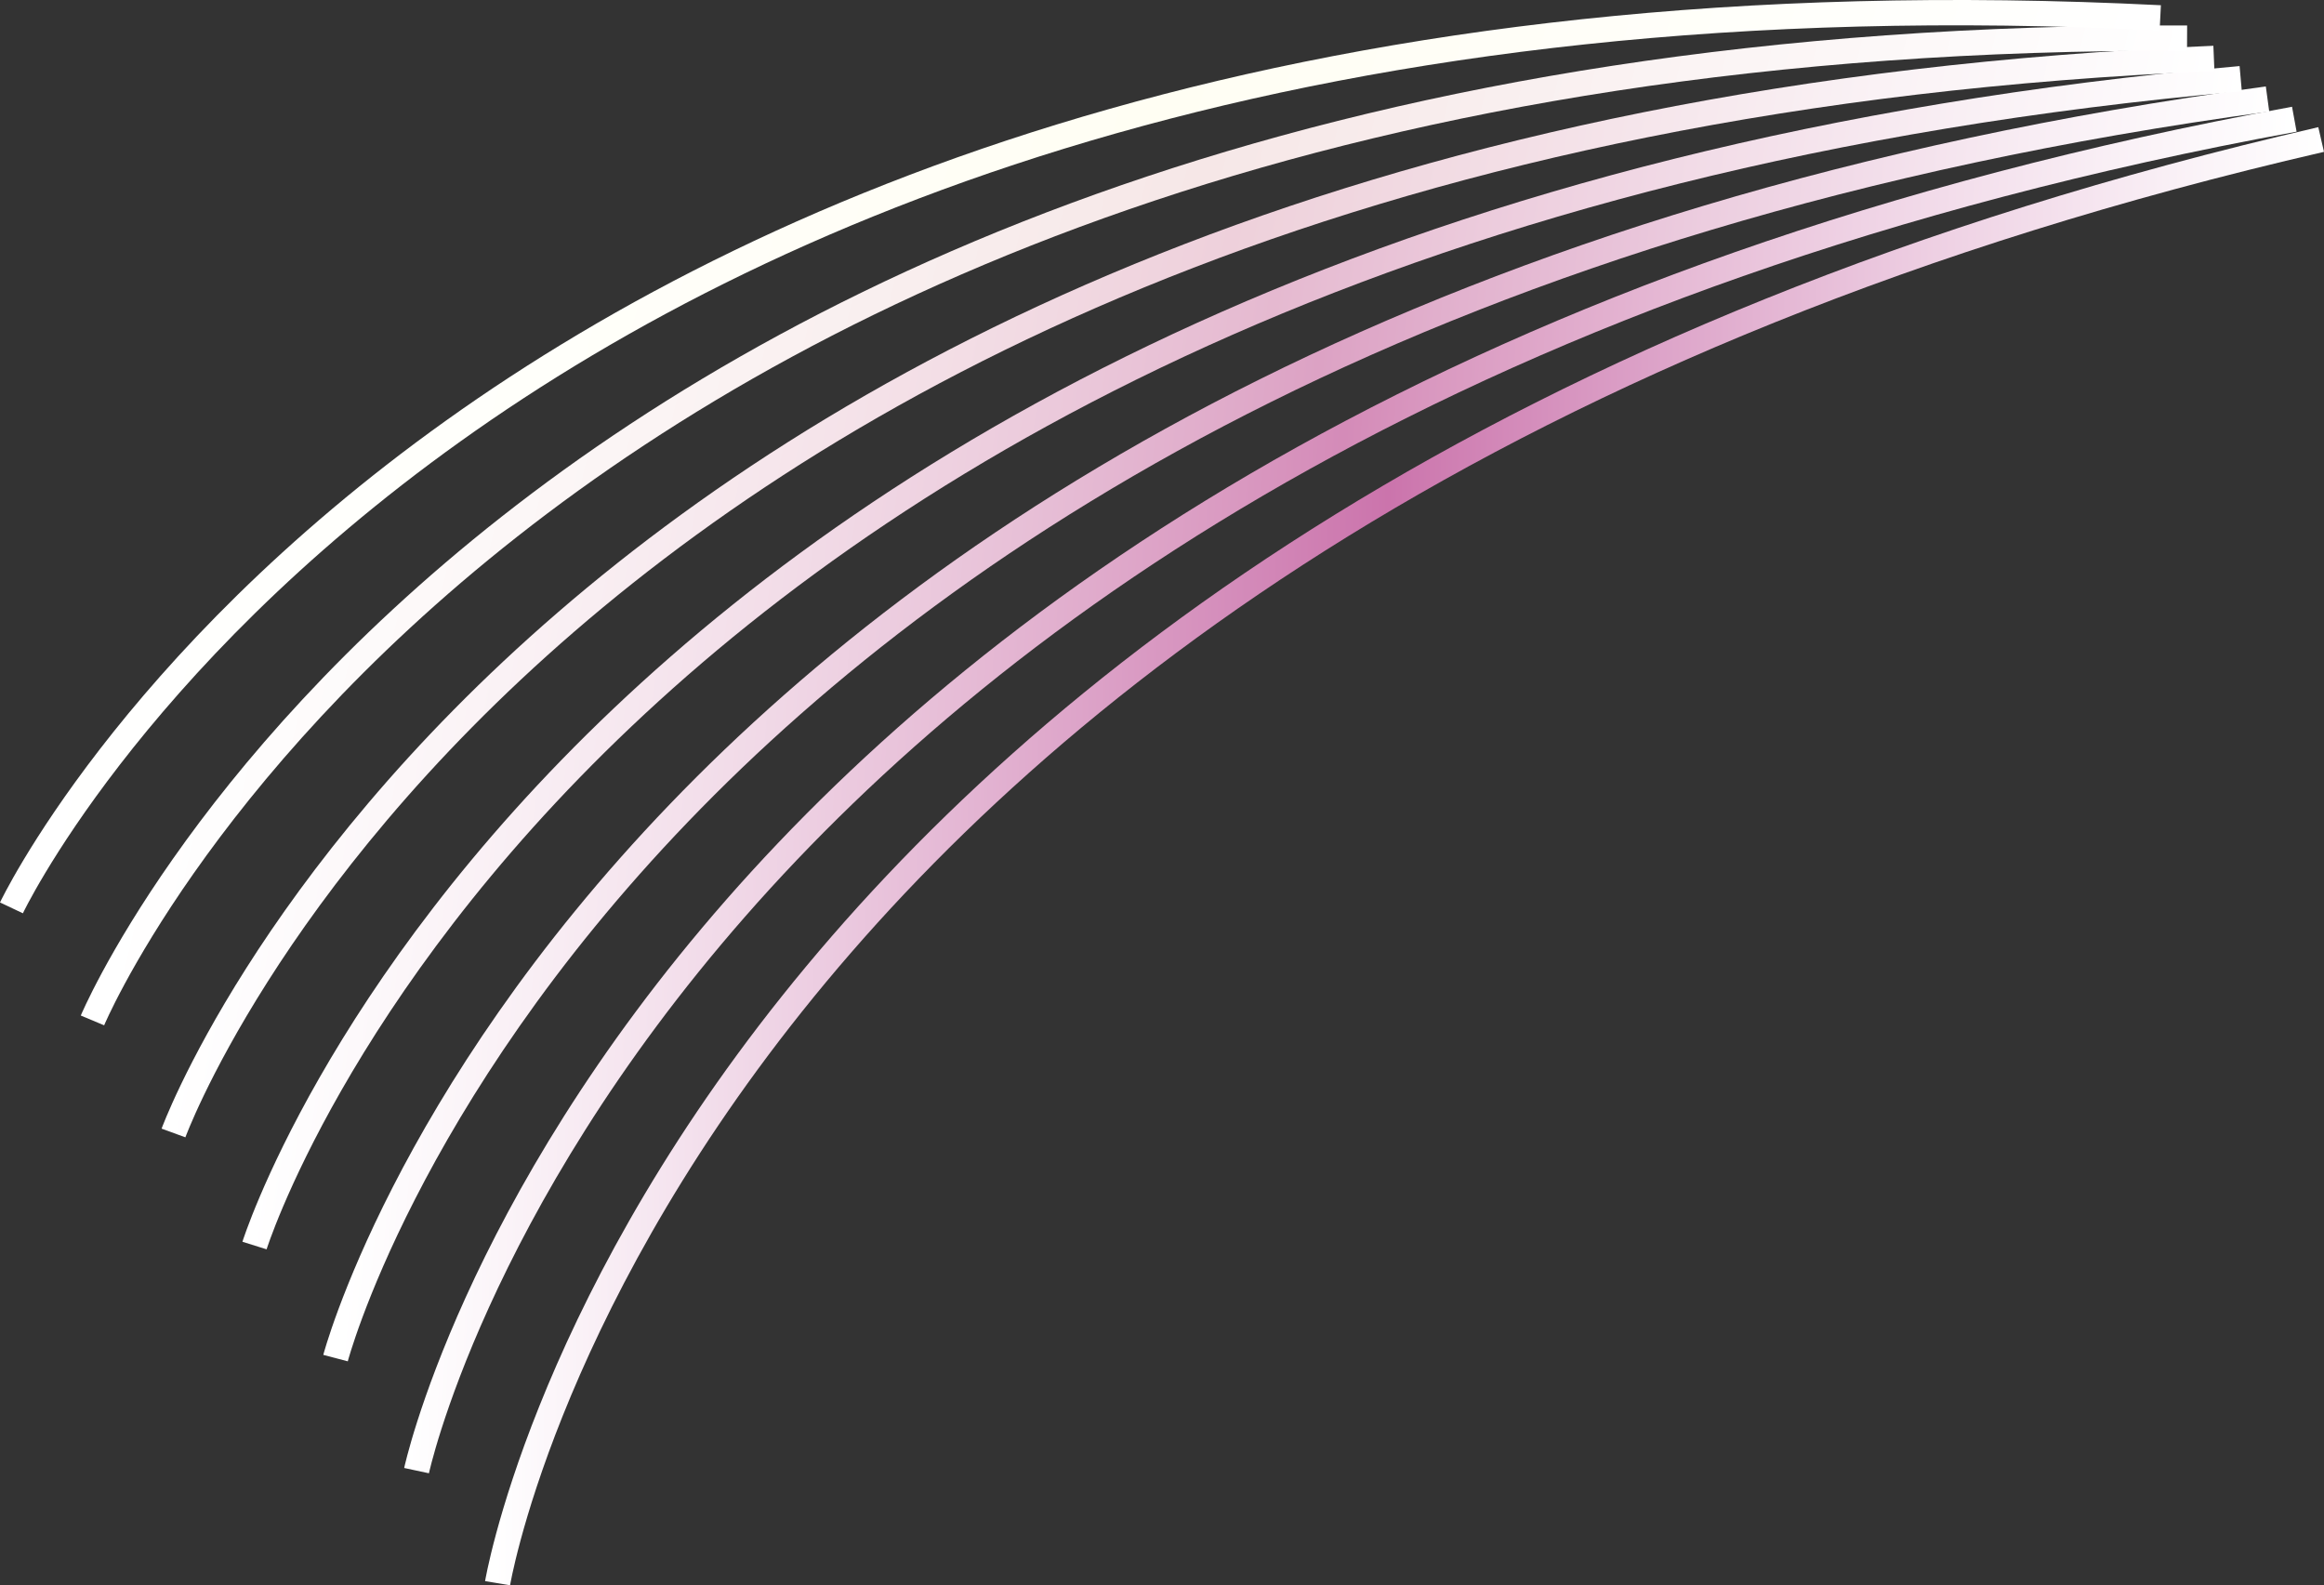 <!-- Generator: Adobe Illustrator 17.1.0, SVG Export Plug-In  -->
<svg version="1.1"
	 xmlns="http://www.w3.org/2000/svg" xmlns:xlink="http://www.w3.org/1999/xlink" xmlns:a="http://ns.adobe.com/AdobeSVGViewerExtensions/3.0/"
	 x="0px" y="0px" width="91.759px" height="62.59px" viewBox="0 0 91.759 62.59" enable-background="new 0 0 91.759 62.59"
	 xml:space="preserve">
<rect x="0" y="0" width="91.759" height="62.59" fill="#333333" stroke="none"/>
<defs>
</defs>
<g>
	
		<linearGradient id="SVGID_1_" gradientUnits="userSpaceOnUse" x1="661.41" y1="-21.904" x2="588.804" y2="-21.904" gradientTransform="matrix(-1 0 0 -1 680.563 11.902)">
		<stop  offset="0.006" style="stop-color:#FFFFFF"/>
		<stop  offset="0.491" style="stop-color:#CB74AC"/>
		<stop  offset="0.607" style="stop-color:#D99AC3"/>
		<stop  offset="0.789" style="stop-color:#EED0E3"/>
		<stop  offset="0.926" style="stop-color:#FAF2F7"/>
		<stop  offset="1" style="stop-color:#FFFFFF"/>
	</linearGradient>
	<path fill="none" stroke="url(#SVGID_1_)" stroke-miterlimit="10" d="M19.646,62.508c0,0,7-42,72-57"/>
	
		<linearGradient id="SVGID_2_" gradientUnits="userSpaceOnUse" x1="673.174" y1="-43.36" x2="600.568" y2="-43.36" gradientTransform="matrix(-0.994 -0.046 0.046 -0.994 688.139 17.117)">
		<stop  offset="0.006" style="stop-color:#FFFFFF"/>
		<stop  offset="0.491" style="stop-color:#D48BB8"/>
		<stop  offset="0.545" style="stop-color:#DA9AC1"/>
		<stop  offset="0.756" style="stop-color:#EED0E3"/>
		<stop  offset="0.914" style="stop-color:#FAF2F7"/>
		<stop  offset="1" style="stop-color:#FFFFFF"/>
	</linearGradient>
	<path fill="none" stroke="url(#SVGID_2_)" stroke-miterlimit="10" d="M16.447,58.064c0,0,8.87-41.414,74.14-53.357"/>
	
		<linearGradient id="SVGID_3_" gradientUnits="userSpaceOnUse" x1="682.999" y1="-65.999" x2="610.393" y2="-65.999" gradientTransform="matrix(-0.987 -0.091 0.091 -0.987 695.715 22.333)">
		<stop  offset="0.006" style="stop-color:#FFFFFF"/>
		<stop  offset="0.491" style="stop-color:#DCA2C4"/>
		<stop  offset="0.709" style="stop-color:#EDD0E1"/>
		<stop  offset="0.898" style="stop-color:#FAF2F7"/>
		<stop  offset="1" style="stop-color:#FFFFFF"/>
	</linearGradient>
	<path fill="none" stroke="url(#SVGID_3_)" stroke-miterlimit="10" d="M13.248,53.621c0,0,10.739-40.828,76.281-49.713"/>
	
		<linearGradient id="SVGID_4_" gradientUnits="userSpaceOnUse" x1="690.72" y1="-89.551" x2="618.115" y2="-89.551" gradientTransform="matrix(-0.981 -0.137 0.137 -0.981 703.291 27.548)">
		<stop  offset="0.006" style="stop-color:#FFFFFF"/>
		<stop  offset="0.491" style="stop-color:#E5B9D0"/>
		<stop  offset="0.635" style="stop-color:#EED1E0"/>
		<stop  offset="0.871" style="stop-color:#FAF2F6"/>
		<stop  offset="1" style="stop-color:#FFFFFF"/>
	</linearGradient>
	<path fill="none" stroke="url(#SVGID_4_)" stroke-miterlimit="10" d="M10.049,49.177c0,0,12.609-40.243,78.421-46.07"/>
	
		<linearGradient id="SVGID_5_" gradientUnits="userSpaceOnUse" x1="696.225" y1="-113.717" x2="623.619" y2="-113.717" gradientTransform="matrix(-0.975 -0.182 0.182 -0.975 710.867 32.764)">
		<stop  offset="0.006" style="stop-color:#FFFFFF"/>
		<stop  offset="0.491" style="stop-color:#EED0DB"/>
		<stop  offset="0.497" style="stop-color:#EED1DB"/>
		<stop  offset="0.823" style="stop-color:#FAF2F5"/>
		<stop  offset="1" style="stop-color:#FFFFFF"/>
	</linearGradient>
	<path fill="none" stroke="url(#SVGID_5_)" stroke-miterlimit="10" d="M6.85,44.733c0,0,14.479-39.657,80.562-42.426"/>
	
		<linearGradient id="SVGID_6_" gradientUnits="userSpaceOnUse" x1="699.456" y1="-138.184" x2="626.85" y2="-138.184" gradientTransform="matrix(-0.968 -0.228 0.228 -0.968 718.443 37.979)">
		<stop  offset="0.006" style="stop-color:#FFFFFF"/>
		<stop  offset="0.491" style="stop-color:#F6E7E7"/>
		<stop  offset="0.695" style="stop-color:#FAF2F2"/>
		<stop  offset="1" style="stop-color:#FFFFFF"/>
	</linearGradient>
	<path fill="none" stroke="url(#SVGID_6_)" stroke-miterlimit="10" d="M3.651,40.289c0,0,16.348-39.071,82.702-38.783"/>
	
		<linearGradient id="SVGID_7_" gradientUnits="userSpaceOnUse" x1="700.416" y1="-162.635" x2="627.81" y2="-162.635" gradientTransform="matrix(-0.962 -0.274 0.274 -0.962 726.019 43.195)">
		<stop  offset="0.006" style="stop-color:#FFFFFF"/>
		<stop  offset="0.491" style="stop-color:#FFFEF3"/>
		<stop  offset="1" style="stop-color:#FFFFFF"/>
	</linearGradient>
	<path fill="none" stroke="url(#SVGID_7_)" stroke-miterlimit="10" d="M0.452,35.845c0,0,18.218-38.485,84.842-35.139"/>
</g>
</svg>